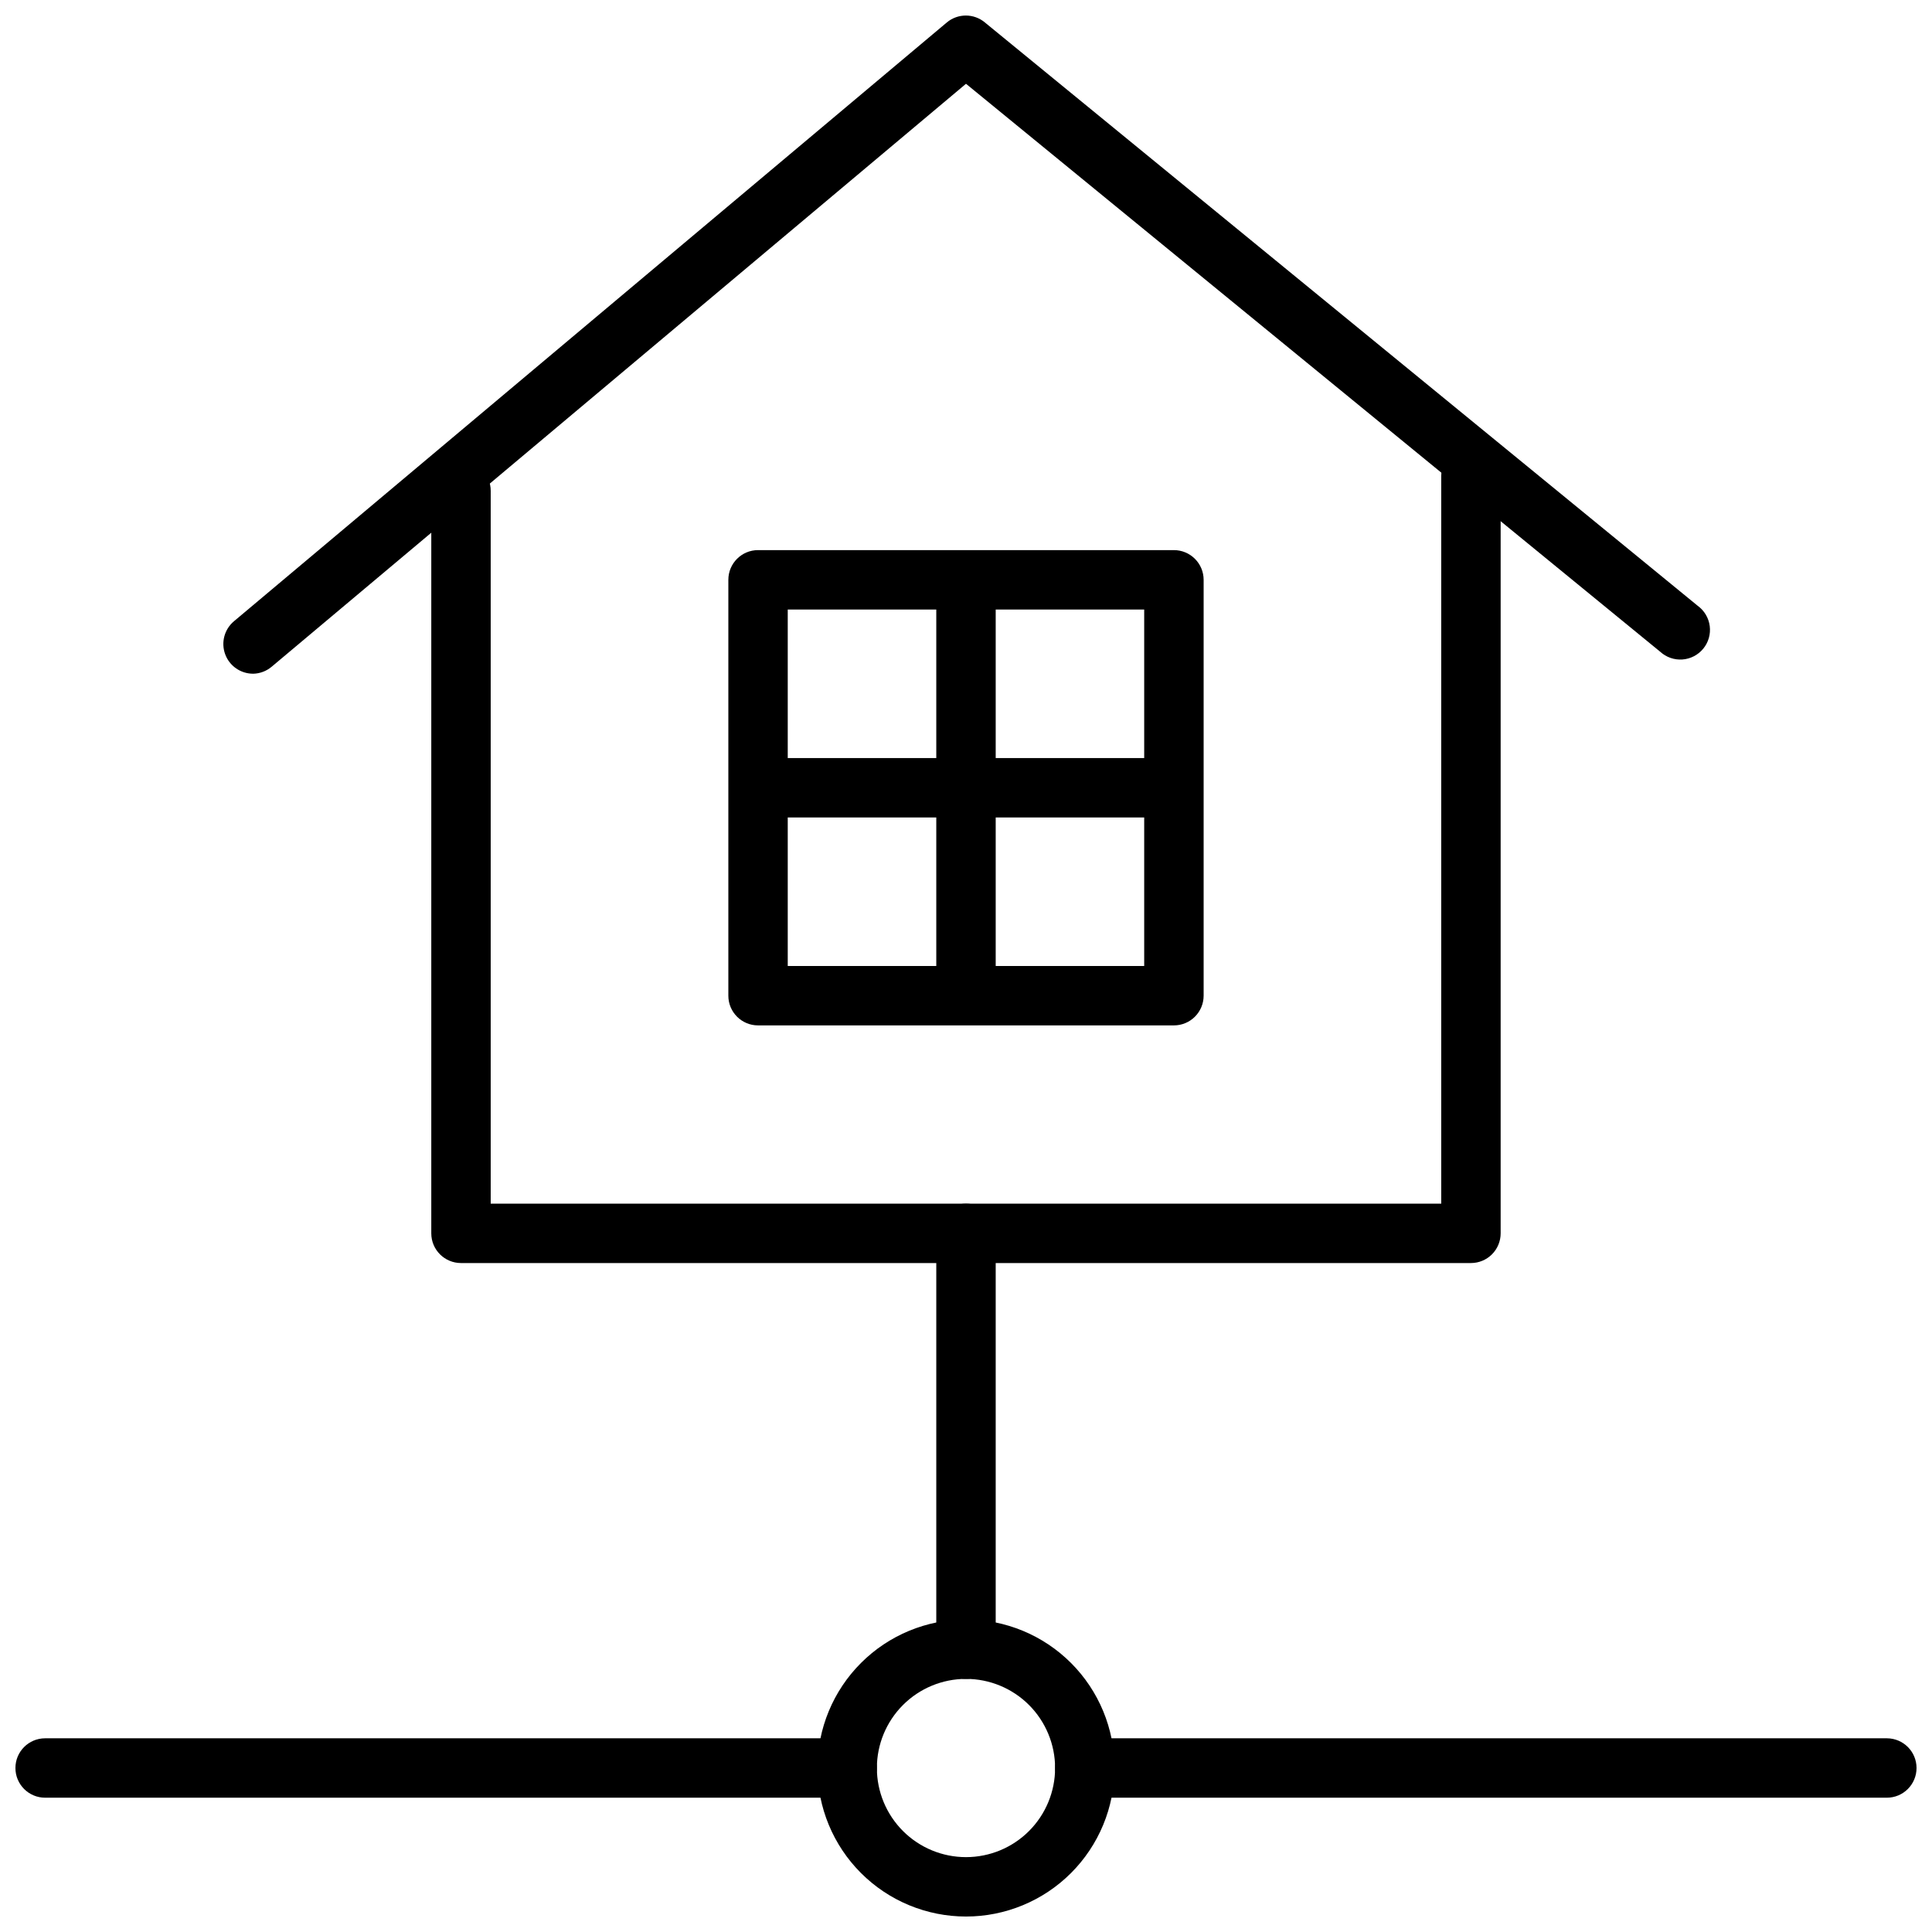<?xml version="1.0" encoding="UTF-8"?>
<!-- Uploaded to: SVG Repo, www.svgrepo.com, Generator: SVG Repo Mixer Tools -->
<svg width="800px" height="800px" version="1.1" viewBox="144 144 512 512" xmlns="http://www.w3.org/2000/svg">
 <defs>
  <clipPath id="d">
   <path d="m360 573h80v78.902h-80z"/>
  </clipPath>
  <clipPath id="c">
   <path d="m423 604h228.9v17h-228.9z"/>
  </clipPath>
  <clipPath id="b">
   <path d="m148.09 604h228.91v17h-228.91z"/>
  </clipPath>
  <clipPath id="a">
   <path d="m203 148.09h395v174.91h-395z"/>
  </clipPath>
 </defs>
 <g clip-path="url(#d)">
  <path d="m400 651.9c-10.441 0-20.453-4.144-27.832-11.527-7.383-7.383-11.531-17.395-11.531-27.832s4.148-20.449 11.531-27.832c7.379-7.383 17.391-11.527 27.832-11.527 10.438 0 20.449 4.144 27.832 11.527 7.379 7.383 11.527 17.395 11.527 27.832s-4.148 20.449-11.527 27.832c-7.383 7.383-17.395 11.527-27.832 11.527zm0-62.977c-6.266 0-12.273 2.488-16.699 6.918-4.43 4.43-6.918 10.438-6.918 16.699s2.488 12.27 6.918 16.699c4.426 4.43 10.434 6.918 16.699 6.918 6.262 0 12.27-2.488 16.699-6.918 4.426-4.43 6.914-10.438 6.914-16.699s-2.488-12.27-6.914-16.699c-4.43-4.43-10.438-6.918-16.699-6.918z"/>
 </g>
 <g clip-path="url(#c)">
  <path d="m644.03 620.41h-212.54c-4.348 0-7.875-3.523-7.875-7.871 0-4.348 3.527-7.871 7.875-7.871h212.54c4.348 0 7.871 3.523 7.871 7.871 0 4.348-3.523 7.871-7.871 7.871z"/>
 </g>
 <g clip-path="url(#b)">
  <path d="m368.51 620.41h-212.55c-4.348 0-7.871-3.523-7.871-7.871 0-4.348 3.523-7.871 7.871-7.871h212.55c4.348 0 7.871 3.523 7.871 7.871 0 4.348-3.523 7.871-7.871 7.871z"/>
 </g>
 <path d="m400 588.93c-4.348 0-7.875-3.523-7.875-7.871v-110.21c0-4.348 3.527-7.871 7.875-7.871s7.871 3.523 7.871 7.871v110.21c0 2.09-0.828 4.09-2.305 5.566-1.477 1.477-3.481 2.305-5.566 2.305z"/>
 <g clip-path="url(#a)">
  <path d="m211.07 322.54c-3.309 0-6.266-2.062-7.402-5.172-1.137-3.106-0.207-6.594 2.324-8.723l188.93-158.7c2.918-2.434 7.156-2.434 10.074 0l188.93 154.61c1.75 1.273 2.898 3.215 3.172 5.359 0.277 2.148-0.344 4.316-1.715 5.988-1.371 1.676-3.375 2.715-5.531 2.867-2.16 0.152-4.289-0.59-5.883-2.055l-183.97-150.51-184.01 154.49c-1.379 1.164-3.113 1.816-4.918 1.852z"/>
 </g>
 <path d="m533.82 478.72h-267.65c-4.348 0-7.875-3.523-7.875-7.871v-196.8c0-4.348 3.527-7.871 7.875-7.871 4.348 0 7.871 3.523 7.871 7.871v188.93h251.9v-192.87c0-4.348 3.527-7.871 7.875-7.871 4.348 0 7.871 3.523 7.871 7.871v200.74c0 2.086-0.828 4.09-2.305 5.566-1.477 1.477-3.481 2.305-5.566 2.305z"/>
 <path d="m455.1 415.74h-110.21c-4.348 0-7.871-3.523-7.871-7.871v-110.21c0-4.348 3.523-7.875 7.871-7.875h110.21c2.09 0 4.09 0.832 5.566 2.309 1.477 1.473 2.309 3.477 2.309 5.566v110.21c0 2.086-0.832 4.09-2.309 5.566-1.477 1.477-3.477 2.305-5.566 2.305zm-102.34-15.742h94.465v-94.465h-94.465z"/>
 <path d="m400 411.8c-4.348 0-7.875-3.523-7.875-7.871v-102.34c0-4.348 3.527-7.871 7.875-7.871s7.871 3.523 7.871 7.871v102.34c0 2.09-0.828 4.09-2.305 5.566-1.477 1.477-3.481 2.305-5.566 2.305z"/>
 <path d="m451.17 360.64h-102.34c-4.348 0-7.875-3.523-7.875-7.871s3.527-7.871 7.875-7.871h102.34c4.348 0 7.871 3.523 7.871 7.871s-3.523 7.871-7.871 7.871z"/>
</svg>